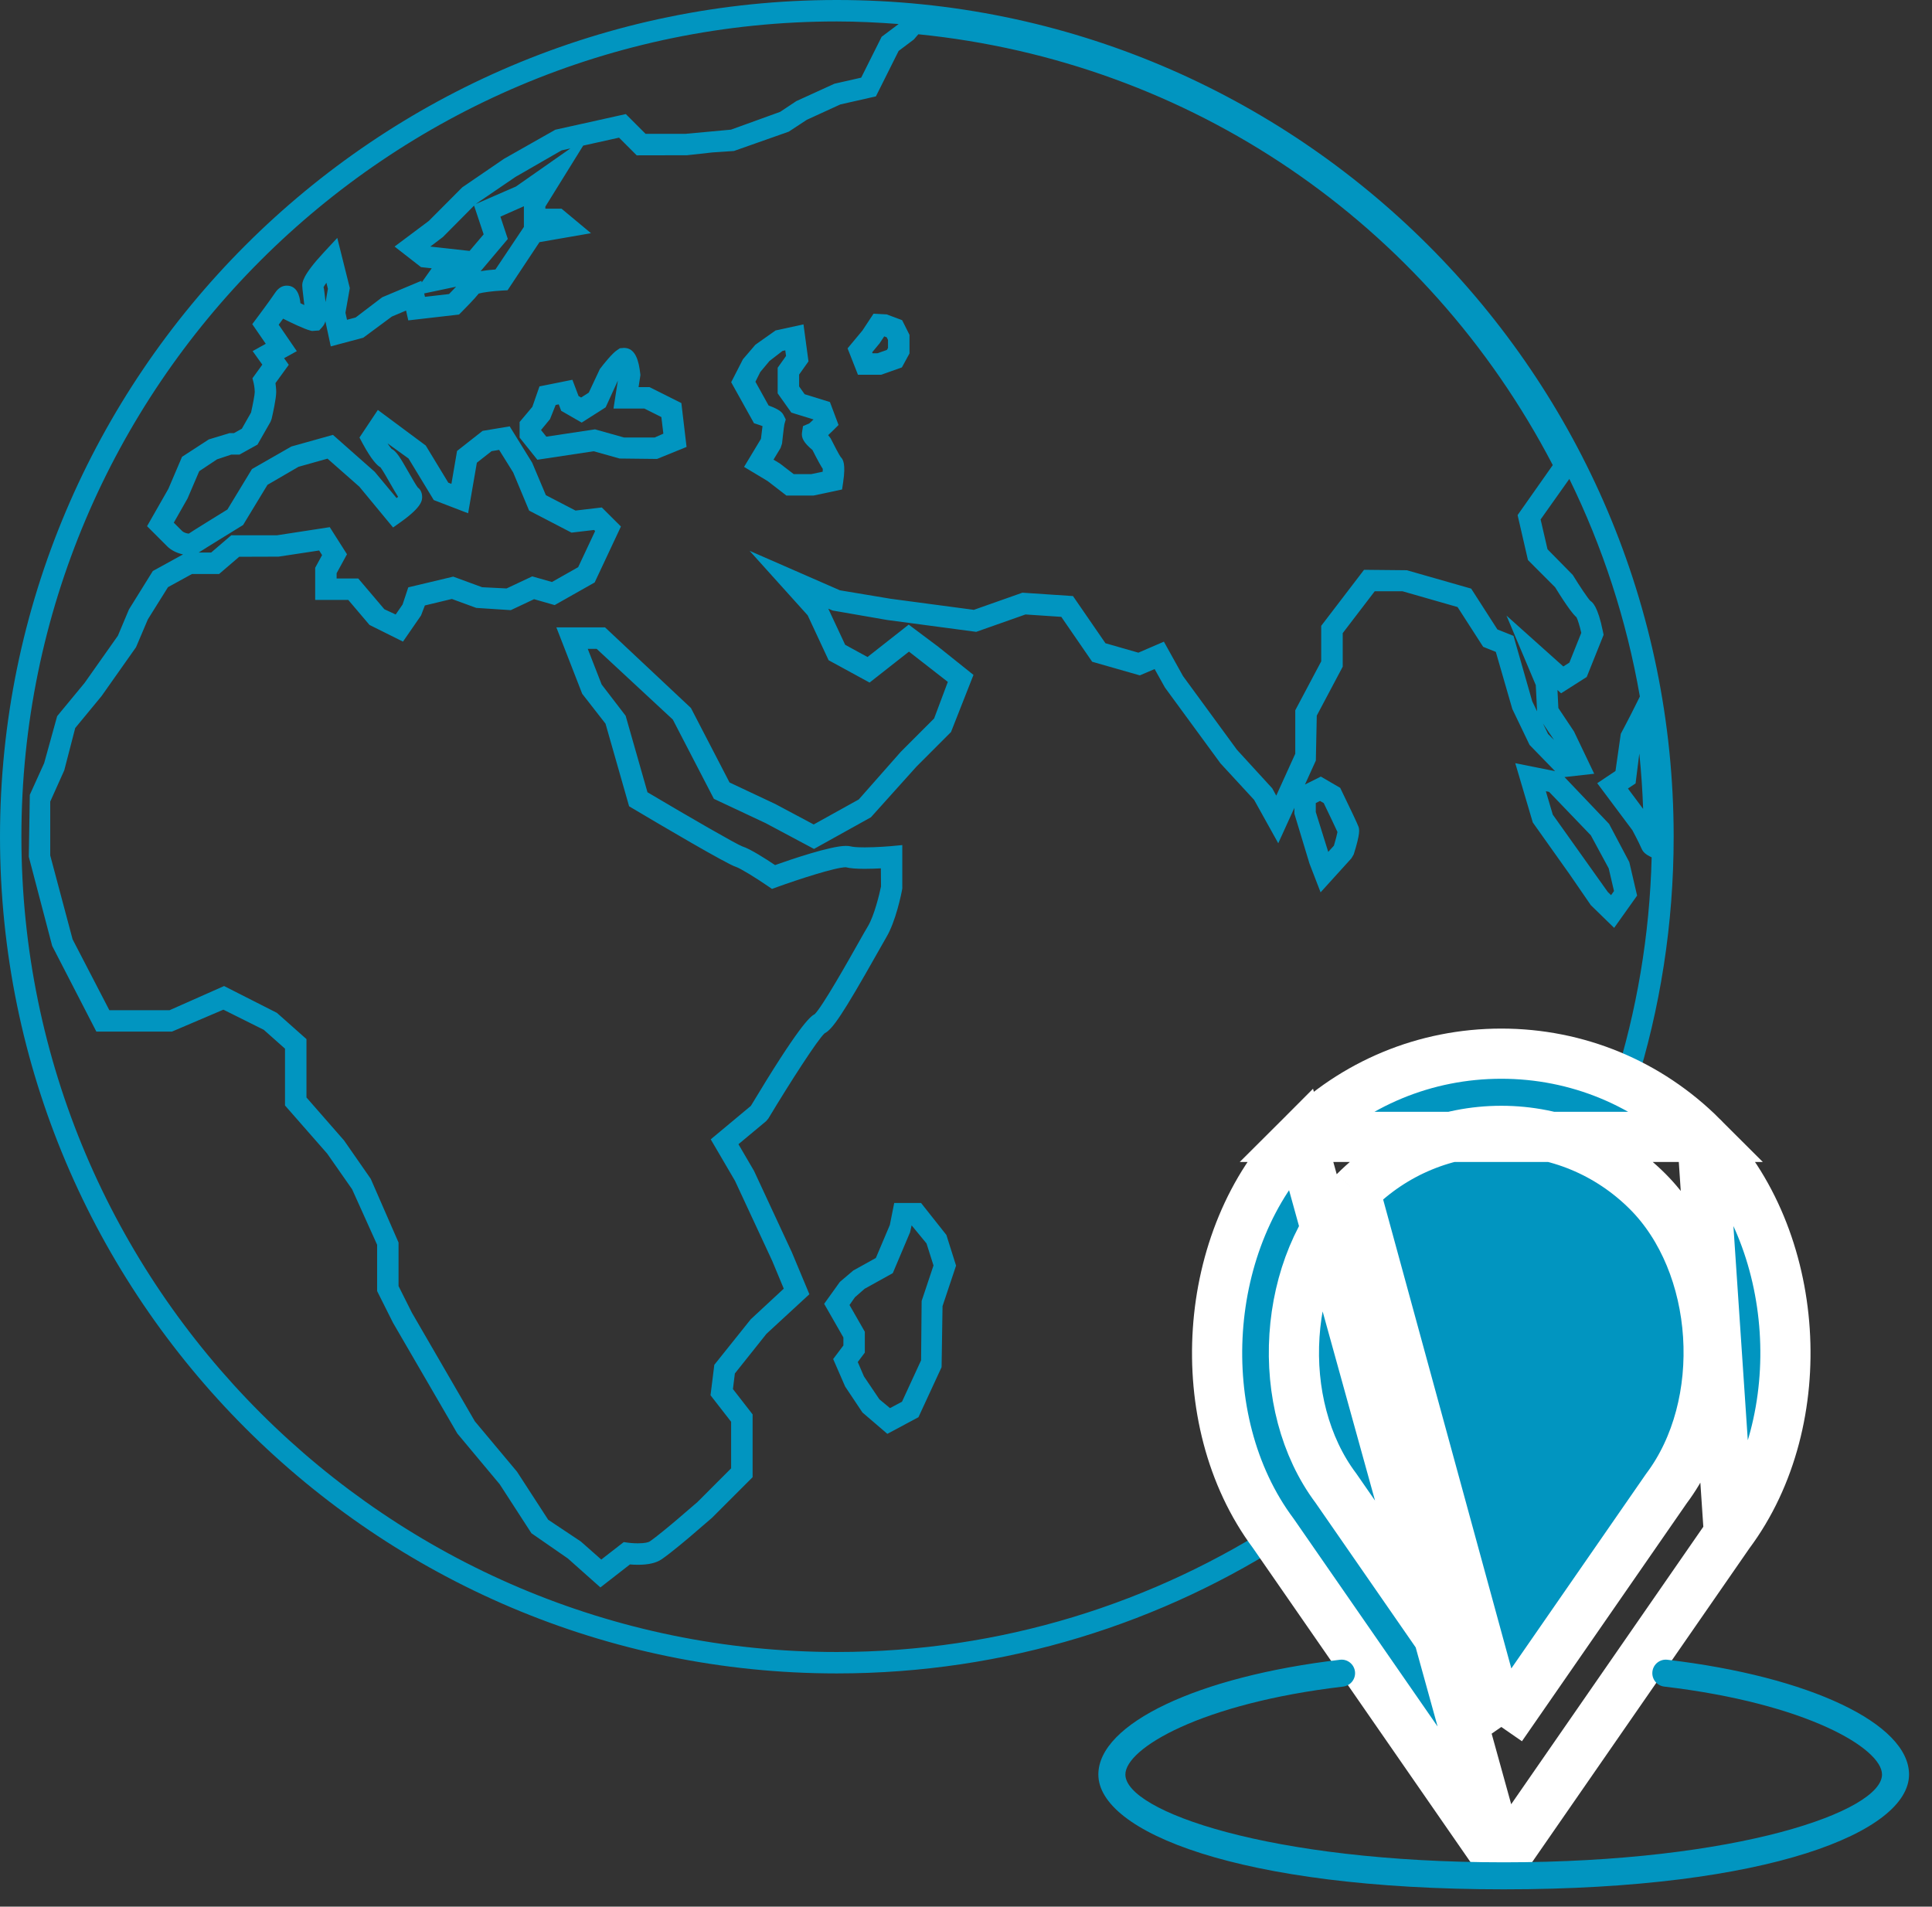 <svg width="77" height="76" viewBox="0 0 77 76" fill="none" xmlns="http://www.w3.org/2000/svg">
<rect x="0" y="0" width="77" height="76" fill="#333333" stroke="none"/>
<path d="M33.614 53.63L33.206 54.172L33.684 55.27L34.373 56.303L35.365 57.154L36.605 56.491L37.527 54.496L37.565 52.062L38.104 50.449L37.718 49.226L36.709 47.952H35.639L35.465 48.827L34.908 50.143L34.005 50.645L33.473 51.098L32.847 51.971L33.614 53.312V53.63ZM34.074 51.709L34.46 51.371L35.582 50.749L36.27 49.121L36.333 48.844L36.926 49.564L37.205 50.442L36.732 51.858L36.71 54.223L35.95 55.872L35.47 56.128L35.049 55.778L34.433 54.865L34.186 54.291L34.468 53.916V53.085L33.857 52.018L34.074 51.709Z" fill="#0195C0"/>
<path d="M35.338 12.532L34.815 12.504L34.371 13.176L33.78 13.886L34.194 14.938H35.118L35.945 14.645L36.248 14.088V13.348L35.955 12.763L35.338 12.532ZM35.391 13.871L35.348 13.948L34.969 14.082H34.775L34.761 14.042L35.056 13.686L35.24 13.408L35.34 13.446L35.392 13.549V13.871H35.391Z" fill="#0195C0"/>
<path d="M33.105 17.472L33.007 17.345C33.07 17.287 33.142 17.216 33.225 17.135L33.42 16.94L33.077 16.026L32.069 15.714L31.849 15.403V14.931L32.222 14.405L32.023 12.93L30.91 13.172L30.107 13.74L29.61 14.32L29.141 15.236L30.051 16.871L30.213 16.923C30.268 16.941 30.331 16.963 30.39 16.985C30.374 17.105 30.353 17.268 30.328 17.493L29.655 18.611L30.596 19.177L31.342 19.753H32.424L33.561 19.511L33.604 19.218C33.714 18.491 33.599 18.307 33.508 18.22C33.452 18.147 33.256 17.775 33.105 17.472ZM32.788 18.803L32.332 18.899H31.634L31.079 18.473L30.828 18.322L31.11 17.856L31.168 17.683C31.168 17.683 31.238 17.024 31.262 16.91L31.316 16.72L31.235 16.56C31.188 16.47 31.121 16.338 30.633 16.164L30.107 15.216L30.3 14.83L30.668 14.389L31.185 13.989L31.297 13.965L31.328 14.188L30.994 14.66V15.679L31.539 16.447L32.423 16.72C32.335 16.803 32.265 16.867 32.255 16.877L32.004 16.985L31.965 17.231C31.928 17.458 32.042 17.655 32.381 17.938C32.603 18.378 32.722 18.584 32.792 18.69C32.791 18.719 32.791 18.758 32.788 18.803Z" fill="#0195C0"/>
<path d="M25.884 15.43H25.45L25.524 14.949L25.517 14.89C25.462 14.414 25.34 13.868 24.871 13.868L24.706 13.881L24.597 13.954C24.397 14.087 24.079 14.485 23.908 14.708L23.466 15.65L23.161 15.845L23.058 15.786L22.813 15.138L21.501 15.401L21.217 16.217L20.709 16.821V17.442L21.416 18.326L23.661 17.987L24.693 18.277L26.186 18.294L27.363 17.815L27.156 16.067L25.884 15.43ZM26.095 17.438H24.867L23.714 17.114L21.775 17.406L21.562 17.142L21.921 16.706L22.146 16.142L22.269 16.118L22.366 16.375L23.183 16.845L24.139 16.236L24.616 15.191C24.617 15.188 24.621 15.184 24.623 15.181L24.451 16.285H25.68L26.359 16.625L26.438 17.286L26.095 17.438Z" fill="#0195C0"/>
<path d="M33.352 66.704C40.077 66.704 46.344 64.704 51.588 61.266C55.287 58.842 58.477 55.702 60.961 52.046C62.756 49.402 64.182 46.489 65.164 43.38C66.165 40.214 66.704 36.845 66.704 33.352C66.704 14.961 51.743 0 33.352 0C14.961 0 0 14.961 0 33.352C0 51.743 14.961 66.704 33.352 66.704ZM60.897 22.325L61.98 23.409C62.51 24.271 62.732 24.519 62.831 24.605C62.882 24.699 62.962 24.961 63.022 25.226L62.548 26.412L62.306 26.566L60.041 24.538L61.209 27.31L61.261 28.354L61.068 27.958L60.321 25.346L59.679 25.09L58.634 23.463L56.07 22.73L54.364 22.713L52.657 24.946V26.362L51.623 28.312V30.045L50.865 31.715L50.705 31.423L49.3 29.888L47.149 26.949L46.387 25.577L45.37 26.016L44.058 25.64L42.764 23.76L40.749 23.625L38.813 24.309L35.488 23.866L33.476 23.53L29.875 21.956L32.19 24.527L33.024 26.317L34.657 27.208L36.227 25.974L37.776 27.181L37.229 28.639L35.898 29.971L34.227 31.866L32.43 32.864L30.897 32.047L29.076 31.19L27.537 28.221L24.115 25.008H22.174L23.204 27.655L24.133 28.847L25.073 32.139L25.219 32.226C26.335 32.89 28.973 34.445 29.327 34.553C29.5 34.606 30.116 34.987 30.588 35.31L30.768 35.433L30.974 35.358C31.811 35.055 33.294 34.572 33.708 34.569C33.88 34.613 34.126 34.632 34.461 34.632C34.682 34.632 34.913 34.623 35.107 34.613L35.113 35.333C35.053 35.632 34.843 36.5 34.592 36.919C34.516 37.044 34.382 37.28 34.215 37.576C33.818 38.282 32.772 40.135 32.468 40.427C32.275 40.521 31.806 40.953 29.925 44.082L28.326 45.415L29.294 47.07L30.779 50.265L31.237 51.367L29.922 52.587L28.469 54.403L28.318 55.617L29.139 56.673V58.529L27.798 59.872L26.997 60.56C26.778 60.747 26.154 61.271 25.889 61.447C25.849 61.473 25.707 61.518 25.423 61.518C25.221 61.518 25.05 61.496 25.039 61.494L24.859 61.469L23.964 62.165L23.151 61.447L21.848 60.578L20.605 58.662L18.925 56.654L16.414 52.321L15.884 51.264V49.528L14.776 46.989L13.713 45.46L12.214 43.746V41.419L11.036 40.373L8.931 39.304L6.759 40.267H4.358L2.893 37.441L2.002 34.098V31.952L2.561 30.706L2.998 29.019L4.046 27.748L5.422 25.797L5.893 24.688L6.695 23.405L7.649 22.881H8.731L9.534 22.193L11.104 22.188L12.72 21.943L12.837 22.126L12.562 22.632V23.913H13.88L14.726 24.91L16.061 25.575L16.781 24.532L16.933 24.134L18.009 23.875L18.98 24.231L20.358 24.321L21.285 23.884L22.106 24.119L23.7 23.218L24.747 20.987L23.986 20.228L22.937 20.351L21.756 19.738L21.21 18.444L20.314 16.995L19.234 17.175L18.216 17.975L17.991 19.287L17.867 19.24L16.968 17.759L15.059 16.341L14.327 17.44L14.447 17.666C14.817 18.35 15.035 18.555 15.166 18.631C15.254 18.746 15.44 19.072 15.554 19.274C15.688 19.509 15.786 19.677 15.866 19.802C15.847 19.819 15.828 19.835 15.806 19.854L14.936 18.808L13.269 17.334L11.612 17.798L10.042 18.697L9.064 20.309C8.741 20.508 7.63 21.193 7.525 21.27C7.435 21.27 7.306 21.213 7.269 21.176L6.926 20.834L7.475 19.869L7.94 18.782L8.647 18.311L9.215 18.121H9.544L10.262 17.722L10.78 16.816L10.825 16.7C10.869 16.514 11.008 15.887 11.008 15.629C11.008 15.498 10.993 15.372 10.979 15.271L11.509 14.541L11.322 14.278L11.829 13.997L11.107 12.943C11.161 12.871 11.221 12.788 11.284 12.702L11.365 12.743C11.535 12.828 12.115 13.114 12.371 13.177L12.437 13.193L12.722 13.172L12.849 13.029C12.905 12.966 12.944 12.894 12.968 12.805L13.183 13.807L14.478 13.462L15.618 12.618L16.184 12.379L16.272 12.771L18.293 12.538L18.399 12.433C18.524 12.308 18.903 11.924 19.08 11.702C19.233 11.655 19.639 11.602 20.012 11.582L20.229 11.57L21.501 9.652L23.554 9.296L22.381 8.319H21.735V8.236L23.243 5.804L24.672 5.487L25.376 6.192L27.379 6.188L28.393 6.076L29.253 6.018L31.436 5.248L32.156 4.775L33.492 4.163L34.909 3.842L35.815 2.03L36.421 1.574L36.6 1.366C47.417 2.454 56.839 8.852 61.886 18.539L60.484 20.532L60.897 22.325ZM61.938 29.497L61.697 29.258L61.496 28.841L61.938 29.497ZM16.657 19.439C16.596 19.37 16.417 19.056 16.298 18.848C15.946 18.23 15.8 17.988 15.603 17.889C15.567 17.85 15.511 17.771 15.445 17.673L16.282 18.276L17.288 19.933L18.657 20.459L19.005 18.444L19.593 17.983L19.893 17.933L20.453 18.833L21.088 20.353L22.777 21.231L23.676 21.125L23.719 21.168L23.043 22.608L21.998 23.199L21.212 22.975L20.189 23.456L19.215 23.407L18.064 22.985L16.272 23.412L16.045 24.096L15.77 24.494L15.319 24.285L14.277 23.058H13.416V22.849L13.829 22.093L13.143 21.013L11.038 21.337H9.216L8.415 22.025H7.918C7.929 22.019 7.939 22.013 7.949 22.006C8.119 21.892 9.6 20.982 9.6 20.982L9.688 20.928L10.66 19.326L11.896 18.607L13.053 18.282L14.321 19.399L15.666 21.026L15.991 20.795C16.83 20.194 16.826 19.935 16.824 19.796C16.824 19.637 16.743 19.49 16.657 19.439ZM12.89 11.46C12.906 11.423 12.946 11.355 13.009 11.271L13.069 11.513L12.976 12.043C12.964 11.932 12.951 11.809 12.933 11.675C12.917 11.557 12.906 11.457 12.893 11.457C12.893 11.457 12.892 11.458 12.89 11.46ZM19.944 8.636L20.88 8.221V9.045L19.746 10.741C19.508 10.759 19.311 10.782 19.155 10.81L20.239 9.526L19.944 8.636ZM20.563 7.435L18.957 8.134L20.546 7.051L22.382 5.994L22.733 5.916L20.563 7.435ZM19.276 9.341L18.715 10.002L17.149 9.829L17.651 9.449L18.894 8.196L19.276 9.341ZM16.906 11.696L18.178 11.428C18.092 11.519 17.993 11.622 17.897 11.721L16.937 11.832L16.906 11.696ZM33.352 0.855C34.181 0.855 34.999 0.897 35.815 0.958L35.138 1.466L34.323 3.095L33.257 3.337L31.738 4.03L31.092 4.459L29.133 5.168L27.328 5.334H25.728L24.942 4.547L22.132 5.171L20.093 6.326L18.423 7.468L17.092 8.805L15.726 9.828L16.779 10.648L17.206 10.695L16.809 11.254L16.794 11.193L15.233 11.849L14.173 12.656L13.83 12.747L13.768 12.465L13.942 11.483L13.442 9.483L12.906 10.06C12.046 10.986 12.046 11.265 12.046 11.383C12.046 11.453 12.063 11.602 12.085 11.781C12.096 11.871 12.114 12.017 12.128 12.16C12.076 12.137 12.025 12.112 11.973 12.086C11.944 11.781 11.836 11.386 11.428 11.386C11.303 11.386 11.122 11.435 10.971 11.662C10.745 11.999 10.238 12.675 10.238 12.675L10.054 12.921L10.592 13.704L10.069 13.995L10.455 14.535L10.061 15.079L10.11 15.271C10.11 15.271 10.153 15.456 10.153 15.627C10.153 15.727 10.079 16.119 10.005 16.445L9.639 17.089L9.324 17.265H9.147L8.323 17.515L7.255 18.209L6.71 19.486L5.861 20.974L6.665 21.778C6.817 21.932 7.056 22.05 7.295 22.099L6.091 22.761L5.139 24.293L4.699 25.34L3.368 27.226L2.278 28.546L1.76 30.419L1.188 31.681L1.148 34.153L2.08 37.705L3.841 41.121H6.852L8.903 40.246L10.513 41.049L11.359 41.801V44.065L13.04 45.983L14.034 47.406L15.03 49.617V51.463L15.66 52.721L18.227 57.141L19.917 59.165L21.18 61.116L22.631 62.121L23.929 63.276L25.107 62.359C25.194 62.367 25.305 62.373 25.423 62.373C25.84 62.373 26.147 62.303 26.363 62.158C26.724 61.917 27.52 61.24 27.552 61.211L28.379 60.499L29.995 58.883V56.378L29.211 55.369L29.288 54.748L30.547 53.167L32.258 51.589L31.561 49.92L30.052 46.673L29.431 45.609L30.531 44.693L30.623 44.584C31.496 43.132 32.585 41.442 32.865 41.188C33.172 41.036 33.576 40.455 34.963 37.995C35.125 37.708 35.254 37.478 35.326 37.357C35.697 36.737 35.928 35.624 35.961 35.416V33.685L35.495 33.729C35.495 33.729 34.955 33.777 34.463 33.777C34.121 33.777 33.975 33.755 33.918 33.74C33.857 33.724 33.79 33.718 33.712 33.718C33.108 33.718 31.529 34.255 30.89 34.483C30.535 34.244 29.893 33.832 29.587 33.739C29.338 33.646 27.481 32.574 25.805 31.58L24.935 28.531L23.979 27.285L23.425 25.864H23.78L26.815 28.682L28.452 31.842L30.515 32.811L32.442 33.839L34.71 32.578L36.526 30.557L37.902 29.18L38.798 26.902L37.398 25.783L36.217 24.898L34.575 26.189L33.684 25.702L33.011 24.261L33.185 24.336L35.364 24.714L38.907 25.186L40.871 24.493L42.298 24.588L43.529 26.378L45.428 26.921L46.018 26.669L46.431 27.409L48.643 30.429L49.984 31.884L50.945 33.613L51.588 32.199V32.435L52.19 34.424L52.632 35.569L53.861 34.213L53.953 34.056C54.225 33.195 54.176 33.054 54.142 32.95C54.102 32.834 53.755 32.109 53.471 31.523L53.415 31.405L52.642 30.955L52.01 31.271L52.443 30.317L52.48 28.525L53.514 26.575V25.237L54.79 23.568H55.896L58.091 24.197L59.111 25.782L59.616 25.985L60.273 28.26L60.961 29.693L61.978 30.739L60.391 30.421L61.089 32.783L62.561 34.856L63.402 36.08L64.332 36.986L65.247 35.699L64.936 34.364L64.131 32.842L62.353 30.975L63.537 30.842L62.732 29.157L62.109 28.223L62.073 27.505L62.218 27.635L63.239 26.985L63.912 25.305L63.886 25.18C63.68 24.147 63.456 23.997 63.386 23.953C63.288 23.86 62.944 23.344 62.684 22.919L61.676 21.894L61.401 20.706L62.546 19.09C63.87 21.793 64.826 24.706 65.357 27.763L65.164 28.152C64.924 28.637 64.597 29.25 64.597 29.25L64.385 30.733L63.658 31.219L65.06 33.095C65.06 33.095 65.314 33.57 65.421 33.818C65.489 33.986 65.632 34.075 65.733 34.126L65.827 34.175C65.749 37.29 65.231 40.298 64.332 43.138C63.401 46.083 62.06 48.849 60.377 51.367C57.937 55.019 54.777 58.152 51.101 60.56C45.996 63.904 39.897 65.85 33.35 65.85C15.431 65.85 0.853 51.272 0.853 33.353C0.853 15.434 15.432 0.855 33.352 0.855ZM52.441 32.37V32.01L52.609 31.926L52.757 32.011C52.989 32.491 53.226 32.989 53.305 33.164C53.285 33.273 53.228 33.493 53.163 33.709L52.937 33.957L52.441 32.37ZM63.403 33.297L64.115 34.614L64.326 35.517L64.209 35.682L64.081 35.558L61.886 32.472L61.61 31.539L61.74 31.565L63.403 33.297ZM65.487 32.244L64.881 31.431L65.186 31.228L65.335 30.036C65.411 30.769 65.461 31.506 65.487 32.244Z" fill="#0195C0"/>
<path d="M53.155 57.592C53.155 58.425 54.892 61.066 55.761 62.282C57.498 61.934 61.181 61.135 62.014 60.718C63.057 60.197 64.099 59.676 64.62 57.592C65.141 55.507 65.141 56.549 65.141 54.986V51.859V48.211C65.141 46.127 64.62 47.69 64.62 47.169C64.62 46.648 63.578 46.648 63.057 46.127C62.536 45.605 59.93 47.69 58.367 47.69C56.803 47.69 55.24 50.296 54.197 50.817C53.155 51.338 53.155 56.549 53.155 57.592Z" fill="white"/>
<path d="M59.93 58.001C62.561 58.001 64.699 55.862 64.699 53.231C64.699 50.601 62.561 48.462 59.93 48.462C57.299 48.462 55.16 50.601 55.16 53.231C55.16 55.862 57.299 58.001 59.93 58.001ZM59.93 51.539C60.862 51.539 61.622 52.299 61.622 53.231C61.622 54.164 60.862 54.924 59.93 54.924C58.997 54.924 58.237 54.164 58.237 53.231C58.237 52.299 58.997 51.539 59.93 51.539Z" fill="#0195C0" stroke="white" stroke-width="2"/>
<path d="M59.835 74.243L59.013 73.056L50.749 61.123C49.046 58.843 48.348 55.876 48.538 53.025C48.728 50.169 49.818 47.325 51.825 45.318L59.835 74.243ZM59.835 74.243L60.657 73.056L68.907 61.139M59.835 74.243L68.907 61.139M68.907 61.139C70.616 58.852 71.318 55.881 71.129 53.029C70.941 50.17 69.851 47.326 67.844 45.318C67.844 45.318 67.844 45.318 67.844 45.318M68.907 61.139L67.844 45.318M67.844 45.318C65.706 43.18 62.858 42 59.835 42C56.811 42 53.964 43.18 51.825 45.318L67.844 45.318ZM59.835 68.838L66.4 59.356L66.411 59.34L66.422 59.325C67.661 57.673 68.22 55.45 68.077 53.236C67.934 51.021 67.094 48.919 65.668 47.493C64.108 45.934 62.04 45.077 59.835 45.077C57.629 45.077 55.561 45.934 54.001 47.493C54.001 47.493 54.001 47.493 54.001 47.493M59.835 68.838L54.001 47.493M59.835 68.838L53.257 59.34L53.246 59.324L53.235 59.309C52.003 57.666 51.446 55.447 51.591 53.234C51.736 51.021 52.575 48.919 54.001 47.493M59.835 68.838L54.001 47.493" fill="#0195C0" stroke="white" stroke-width="2"/>
<path d="M66.455 66.159C66.159 66.123 65.891 66.335 65.857 66.631C65.823 66.927 66.034 67.194 66.329 67.229C71.992 67.895 75.008 69.692 75.008 70.733C75.008 72.194 69.272 74.233 59.93 74.233C50.588 74.233 44.852 72.194 44.852 70.733C44.852 69.692 47.868 67.895 53.531 67.229C53.826 67.194 54.037 66.926 54.003 66.631C53.968 66.335 53.7 66.122 53.405 66.159C47.735 66.827 43.775 68.707 43.775 70.733C43.775 73.007 49.324 75.31 59.93 75.31C70.535 75.31 76.085 73.007 76.085 70.733C76.085 68.707 72.125 66.827 66.455 66.159Z" fill="#0195C0"/>
</svg>
